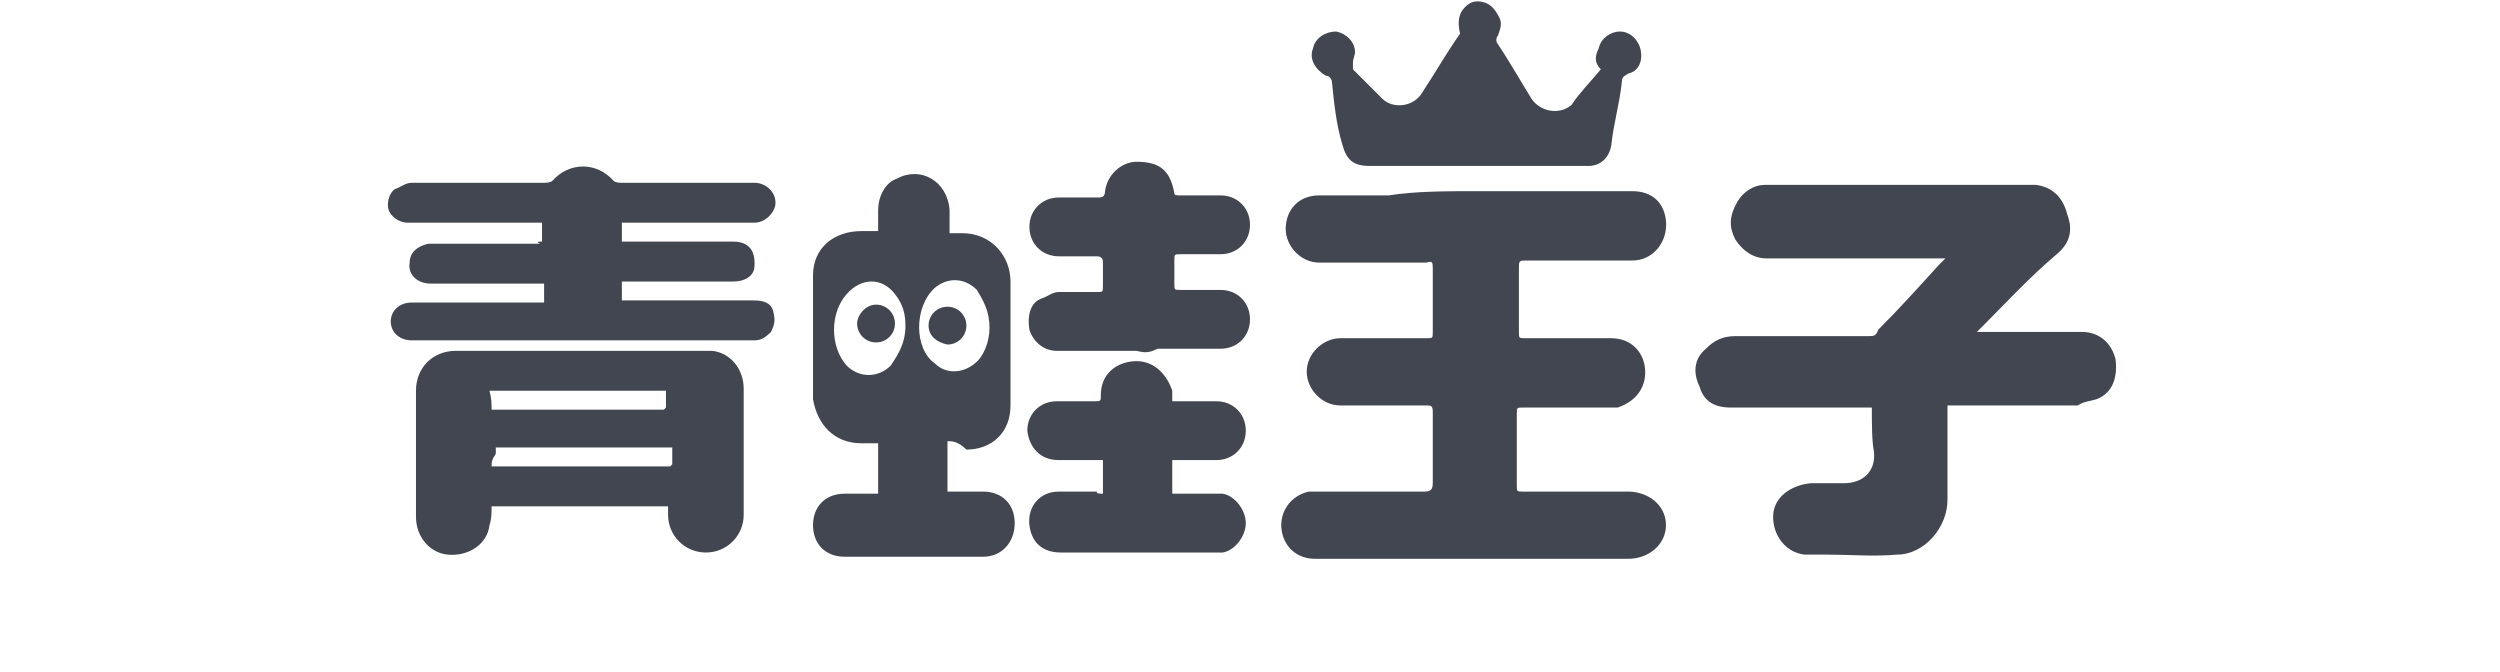 <?xml version="1.0" encoding="utf-8"?>
<!-- Generator: Adobe Illustrator 27.0.0, SVG Export Plug-In . SVG Version: 6.00 Build 0)  -->
<svg version="1.1" id="Layer_1" xmlns="http://www.w3.org/2000/svg" xmlns:xlink="http://www.w3.org/1999/xlink" x="0px" y="0px"
	 viewBox="0 0 119 32" style="enable-background:new 0 0 119 32;" xml:space="preserve">
<style type="text/css">
	.st0{opacity:0.8;enable-background:new    ;}
	.st1{fill:#121826;}
</style>
<g class="st0">
	<path class="st1" d="M70.3,9.1c2.5,0,4.9,0,7.4,0c0.9,0,1.5,0.5,1.6,1.4c0.1,1-0.6,1.9-1.6,1.9c-1.6,0-3.4,0-5,0
		c-0.4,0-0.4,0-0.4,0.4c0,1,0,2,0,3c0,0.3,0,0.3,0.3,0.3c1.4,0,2.8,0,4.1,0c0.9,0,1.5,0.6,1.6,1.4c0.1,0.9-0.4,1.6-1.3,1.9
		c-0.1,0-0.3,0-0.4,0c-1.4,0-2.8,0-4.1,0c-0.3,0-0.3,0-0.3,0.3c0,1.1,0,2.3,0,3.4c0,0.3,0,0.3,0.3,0.3c1.6,0,3.4,0,5,0
		c0.9,0,1.8,0.6,1.8,1.6c0,0.9-0.8,1.6-1.8,1.6c-5,0-9.9,0-14.9,0c-0.9,0-1.5-0.6-1.6-1.4s0.4-1.6,1.3-1.8c0.1,0,0.4,0,0.5,0
		c1.6,0,3.4,0,5,0c0.3,0,0.4-0.1,0.4-0.4c0-1.1,0-2.3,0-3.4c0-0.3-0.1-0.3-0.3-0.3c-1.4,0-2.8,0-4.1,0c-0.9,0-1.6-0.8-1.6-1.6
		c0-0.9,0.8-1.6,1.6-1.6c1.4,0,2.8,0,4.1,0c0.3,0,0.3,0,0.3-0.3c0-1,0-2,0-3c0-0.3,0-0.4-0.3-0.3c-1.8,0-3.4,0-5.1,0
		c-0.9,0-1.6-0.8-1.6-1.6c0-0.9,0.6-1.6,1.6-1.6c1.1,0,2.1,0,3.3,0C67.4,9.1,68.8,9.1,70.3,9.1z"/>
	<path class="st1" d="M89.1,19.4c-0.1,0-0.3,0-0.4,0c-2.1,0-4.1,0-6.3,0c-0.8,0-1.3-0.3-1.5-1c-0.3-0.6-0.3-1.3,0.3-1.8
		c0.4-0.4,0.8-0.6,1.4-0.6c2.1,0,4.1,0,6.3,0c0.3,0,0.4,0,0.5-0.3c1-1,1.9-2,2.9-3.1c0,0,0.1-0.1,0.3-0.3c-0.1,0-0.3,0-0.4,0
		c-2.8,0-5.5,0-8.1,0c-0.6,0-1.1-0.3-1.5-0.9c-0.3-0.6-0.3-1.1,0.1-1.8c0.3-0.5,0.8-0.8,1.3-0.8c0.1,0,0.3,0,0.4,0
		c3.9,0,7.6,0,11.5,0c0.4,0,0.6,0,1,0c0.8,0.1,1.3,0.6,1.5,1.4c0.3,0.8,0.1,1.4-0.5,1.9c-1.3,1.1-2.4,2.3-3.5,3.4
		c0,0-0.1,0.1-0.3,0.3c0.1,0,0.3,0,0.4,0c1.5,0,3.1,0,4.6,0c0.8,0,1.4,0.5,1.6,1.3c0.1,0.8-0.1,1.6-0.9,1.9
		c-0.3,0.1-0.6,0.1-0.9,0.3c-1.9,0-3.9,0-5.8,0c-0.1,0-0.3,0-0.4,0c0,0.1,0,0.3,0,0.4c0,1.4,0,2.8,0,4.1s-1.1,2.6-2.4,2.6
		c-1.1,0.1-2.3,0-3.3,0c-0.4,0-0.8,0-1.1,0c-0.9-0.1-1.5-0.9-1.5-1.8c0-0.9,0.8-1.5,1.8-1.6c0.5,0,1.1,0,1.6,0
		c0.8,0,1.5-0.5,1.4-1.5C89.1,21,89.1,20.2,89.1,19.4L89.1,19.4z"/>
	<path class="st1" d="M45.1,21c0,0.9,0,1.6,0,2.4c0.1,0,0.1,0,0.3,0c0.5,0,0.9,0,1.4,0c0.9,0,1.5,0.6,1.5,1.5s-0.6,1.6-1.5,1.6
		c-2.3,0-4.4,0-6.6,0c-0.9,0-1.5-0.6-1.5-1.5s0.6-1.5,1.5-1.5c0.5,0,1,0,1.6,0c0-0.8,0-1.6,0-2.4c-0.3,0-0.5,0-0.8,0
		c-1.3,0-2.1-0.9-2.3-2.1c0-2,0-3.9,0-5.9c0-1.3,1-2.1,2.3-2.1c0.3,0,0.5,0,0.8,0c0-0.4,0-0.6,0-1c0-0.6,0.3-1.3,0.9-1.5
		c1.1-0.6,2.4,0.1,2.5,1.5c0,0.4,0,0.6,0,1.1c0.3,0,0.5,0,0.6,0c1.4,0,2.3,1.1,2.3,2.3c0,2,0,3.9,0,5.9c0,1.3-0.9,2.1-2.1,2.1
		C45.6,21,45.3,21,45.1,21z M43.1,15.5c0-0.5-0.1-1-0.5-1.5c-0.6-0.8-1.6-0.8-2.3,0c-0.8,0.9-0.8,2.5,0,3.4c0.6,0.6,1.5,0.6,2.1,0
		C42.8,16.8,43.1,16.3,43.1,15.5z M47.1,15.6c0-0.8-0.3-1.3-0.6-1.8c-0.6-0.6-1.4-0.6-2-0.1c-1,0.9-1,2.9,0,3.6
		c0.5,0.5,1.3,0.5,1.9,0C46.8,17,47.1,16.3,47.1,15.6z"/>
	<path class="st1" d="M31.8,24.1c-2.9,0-5.6,0-8.4,0c0,0.3,0,0.6-0.1,0.9c-0.1,0.9-1,1.5-2,1.4c-0.9-0.1-1.5-0.9-1.5-1.8
		c0-2,0-4,0-6c0-1.1,0.8-1.9,1.9-1.9c3.8,0,7.5,0,11.3,0c0.3,0,0.6,0,0.9,0c0.9,0.1,1.5,0.9,1.5,1.8c0,2,0,4,0,6
		c0,1-0.8,1.8-1.8,1.8c-1,0-1.8-0.8-1.8-1.8C31.8,24.6,31.8,24.4,31.8,24.1z M23.4,19.5c0.1,0,0.3,0,0.3,0c2.6,0,5.3,0,7.8,0h0.1
		l0.1-0.1c0-0.3,0-0.5,0-0.8c-2.9,0-5.6,0-8.4,0C23.4,19,23.4,19.2,23.4,19.5z M23.4,22.2c0.1,0,0.3,0,0.4,0c2.6,0,5.1,0,7.8,0
		c0.1,0,0.1,0,0.3,0l0.1-0.1c0-0.3,0-0.5,0-0.8c-2.9,0-5.6,0-8.4,0c0,0.1,0,0.1,0,0.3C23.4,21.9,23.4,22,23.4,22.2z"/>
	<path class="st1" d="M25.8,11.5c0-0.3,0-0.5,0-0.9c-0.1,0-0.3,0-0.4,0c-2,0-4,0-6,0c-0.4,0-0.8-0.3-0.9-0.6s0-0.8,0.3-1
		c0.3-0.1,0.5-0.3,0.8-0.3c2.1,0,4.1,0,6.3,0c0.1,0,0.3,0,0.4-0.1c0.8-0.9,2.1-0.9,2.9,0c0.1,0.1,0.3,0.1,0.4,0.1c2.1,0,4.3,0,6.3,0
		c0.6,0,1.1,0.5,1,1.1c-0.1,0.4-0.5,0.8-1,0.8c-2,0-3.9,0-5.9,0c-0.1,0-0.3,0-0.4,0c0,0.3,0,0.5,0,0.9c0.1,0,0.3,0,0.4,0
		c1.6,0,3.3,0,4.9,0c0.8,0,1.1,0.5,1,1.3c-0.1,0.4-0.5,0.6-1,0.6c-1.6,0-3.3,0-4.9,0c-0.1,0-0.3,0-0.4,0c0,0.3,0,0.5,0,0.9
		c0.1,0,0.3,0,0.4,0c2,0,4,0,5.9,0c0.4,0,0.8,0.1,0.9,0.5c0.1,0.4,0.1,0.6-0.1,1c-0.3,0.3-0.5,0.4-0.8,0.4c-4.8,0-9.5,0-14.4,0
		c-0.6,0-1.3,0-1.9,0s-1-0.4-1-0.9c0-0.5,0.4-0.9,1-0.9c2,0,3.9,0,5.9,0c0.1,0,0.3,0,0.4,0c0-0.3,0-0.5,0-0.9c-0.1,0-0.3,0-0.4,0
		c-1.6,0-3.4,0-5,0c-0.6,0-1.1-0.4-1-1c0-0.5,0.4-0.8,0.9-0.9c0.1,0,0.3,0,0.4,0c1.6,0,3.3,0,4.9,0C25.5,11.5,25.6,11.5,25.8,11.5z"
		/>
	<path class="st1" d="M52.5,23.5c0-0.5,0-1,0-1.6c-0.1,0-0.3,0-0.3,0c-0.6,0-1.1,0-1.8,0c-0.9,0-1.4-0.6-1.5-1.4
		c0-0.8,0.6-1.4,1.4-1.4c0.6,0,1.3,0,1.8,0c0.3,0,0.3,0,0.3-0.3c0-0.9,0.6-1.5,1.5-1.6c0.9-0.1,1.6,0.5,1.9,1.4c0,0.1,0,0.3,0,0.5
		c0.1,0,0.3,0,0.3,0c0.6,0,1.3,0,1.8,0c0.8,0,1.4,0.6,1.4,1.4s-0.6,1.4-1.4,1.4c-0.6,0-1.1,0-1.8,0c-0.1,0-0.3,0-0.3,0
		c0,0.5,0,1.1,0,1.6c0.6,0,1.4,0,2,0c0.1,0,0.3,0,0.4,0c0.6,0.1,1.1,0.8,1.1,1.4s-0.5,1.3-1.1,1.4c-0.1,0-0.3,0-0.4,0
		c-2.4,0-4.9,0-7.3,0c-0.9,0-1.4-0.5-1.5-1.3c-0.1-0.9,0.5-1.6,1.4-1.6c0.6,0,1.1,0,1.8,0C52.2,23.5,52.3,23.5,52.5,23.5z"/>
	<path class="st1" d="M54.1,16.7c-1.3,0-2.5,0-3.8,0c-0.6,0-1.1-0.4-1.3-1c-0.1-0.6,0-1.3,0.6-1.5c0.3-0.1,0.5-0.3,0.8-0.3
		c0.6,0,1.3,0,1.8,0c0.3,0,0.3,0,0.3-0.3c0-0.4,0-0.8,0-1.1c0-0.1,0-0.3-0.3-0.3c-0.6,0-1.3,0-1.8,0c-0.8,0-1.4-0.6-1.4-1.4
		s0.6-1.4,1.4-1.4c0.6,0,1.3,0,1.9,0c0.1,0,0.3,0,0.3-0.3c0.1-0.8,0.8-1.4,1.5-1.4c1.1,0,1.6,0.4,1.8,1.5c0,0.1,0.1,0.1,0.3,0.1
		c0.6,0,1.3,0,1.9,0c0.8,0,1.4,0.6,1.4,1.4s-0.6,1.4-1.4,1.4c-0.6,0-1.3,0-1.9,0c-0.3,0-0.3,0-0.3,0.3c0,0.4,0,0.8,0,1.1
		c0,0.3,0,0.3,0.3,0.3c0.6,0,1.3,0,1.9,0c0.8,0,1.4,0.6,1.4,1.4c0,0.8-0.6,1.4-1.4,1.4c-1,0-2,0-3,0C54.7,16.8,54.5,16.8,54.1,16.7
		L54.1,16.7z"/>
	<path class="st1" d="M76.2,3.3c-0.3-0.3-0.3-0.6-0.1-1c0.1-0.5,0.6-0.8,1-0.8c0.5,0,0.9,0.4,1,0.9c0.1,0.5-0.1,1-0.6,1.1
		c-0.1,0.1-0.3,0.1-0.3,0.4c-0.1,1-0.4,2-0.5,3c-0.1,0.6-0.5,1-1.1,1c-1.3,0-2.4,0-3.6,0c-2.3,0-4.5,0-6.8,0c-0.8,0-1.1-0.3-1.3-1
		c-0.3-1-0.4-2-0.5-3c0-0.1-0.1-0.3-0.3-0.3c-0.5-0.3-0.8-0.8-0.6-1.3c0.1-0.5,0.6-0.8,1.1-0.8c0.5,0.1,0.9,0.5,0.9,1
		c0,0.1-0.1,0.3-0.1,0.5c0,0.1,0,0.3,0,0.3c0.5,0.5,0.9,0.9,1.4,1.4c0.5,0.5,1.5,0.4,1.9-0.3c0.6-0.9,1.1-1.8,1.8-2.8V1.6
		c-0.1-0.4-0.1-0.8,0.1-1.1c0.3-0.4,0.6-0.5,1-0.4s0.6,0.4,0.8,0.8c0.1,0.3,0,0.5-0.1,0.8c-0.1,0.1-0.1,0.3,0,0.4
		c0.6,0.9,1.1,1.8,1.6,2.6c0.4,0.6,1.3,0.8,1.9,0.3C75.2,4.4,75.7,3.9,76.2,3.3z"/>
	<path class="st1" d="M41.7,14.5c0.5,0,0.9,0.4,0.9,0.9c0,0.5-0.4,0.9-0.9,0.9s-0.9-0.4-0.9-0.9C40.8,15,41.2,14.5,41.7,14.5z"/>
	<path class="st1" d="M44.2,15.5c0-0.5,0.4-0.9,0.9-0.9s0.9,0.4,0.9,0.9c0,0.5-0.4,0.9-0.9,0.9C44.6,16.3,44.2,16,44.2,15.5z"/>
</g>
</svg>
